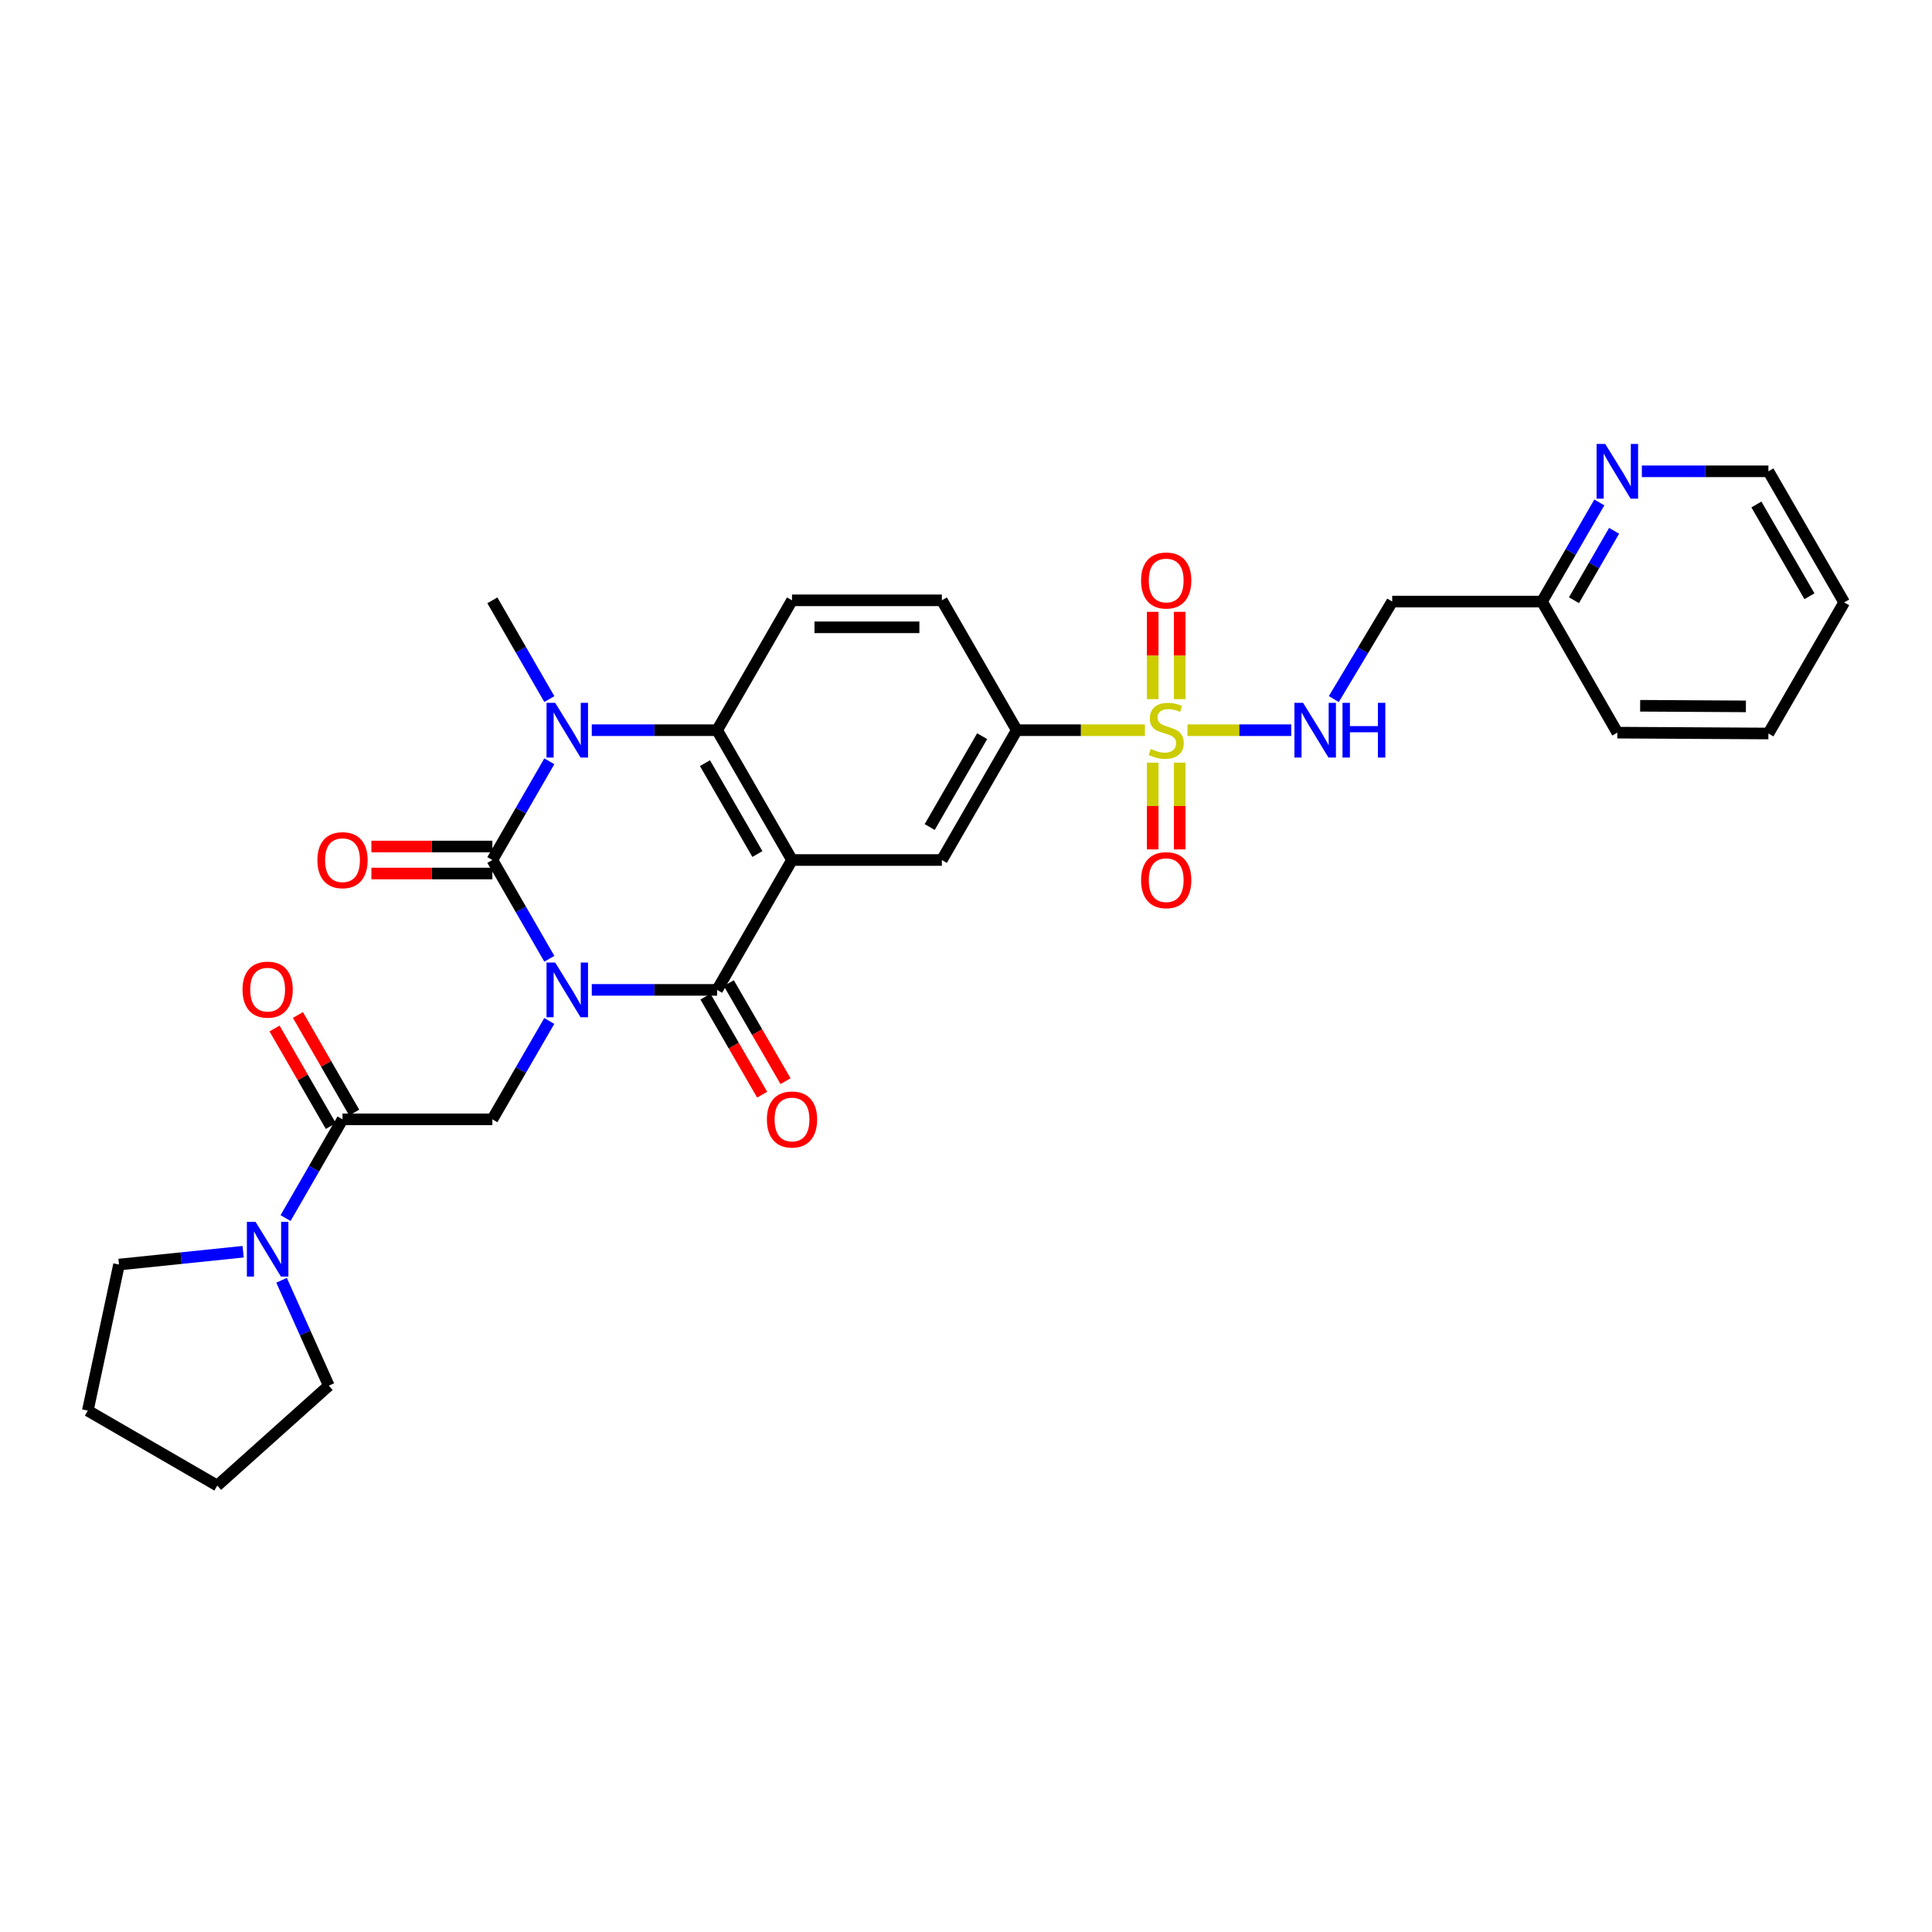 <?xml version='1.0' encoding='iso-8859-1'?>
<svg version='1.1' baseProfile='full'
              xmlns='http://www.w3.org/2000/svg'
                      xmlns:rdkit='http://www.rdkit.org/xml'
                      xmlns:xlink='http://www.w3.org/1999/xlink'
                  xml:space='preserve'
width='1000px' height='1000px' viewBox='0 0 1000 1000'>
<!-- END OF HEADER -->
<rect style='opacity:1.0;fill:#FFFFFF;stroke:none' width='1000' height='1000' x='0' y='0'> </rect>
<path class='bond-0' d='M 284.334,496.259 L 269.59,470.7' style='fill:none;fill-rule:evenodd;stroke:#0000FF;stroke-width:6px;stroke-linecap:butt;stroke-linejoin:miter;stroke-opacity:1' />
<path class='bond-0' d='M 269.59,470.7 L 254.845,445.14' style='fill:none;fill-rule:evenodd;stroke:#000000;stroke-width:6px;stroke-linecap:butt;stroke-linejoin:miter;stroke-opacity:1' />
<path class='bond-2' d='M 306.3,512.36 L 338.741,512.36' style='fill:none;fill-rule:evenodd;stroke:#0000FF;stroke-width:6px;stroke-linecap:butt;stroke-linejoin:miter;stroke-opacity:1' />
<path class='bond-2' d='M 338.741,512.36 L 371.181,512.36' style='fill:none;fill-rule:evenodd;stroke:#000000;stroke-width:6px;stroke-linecap:butt;stroke-linejoin:miter;stroke-opacity:1' />
<path class='bond-6' d='M 284.306,528.455 L 269.576,553.908' style='fill:none;fill-rule:evenodd;stroke:#0000FF;stroke-width:6px;stroke-linecap:butt;stroke-linejoin:miter;stroke-opacity:1' />
<path class='bond-6' d='M 269.576,553.908 L 254.845,579.362' style='fill:none;fill-rule:evenodd;stroke:#000000;stroke-width:6px;stroke-linecap:butt;stroke-linejoin:miter;stroke-opacity:1' />
<path class='bond-3' d='M 254.845,445.14 L 269.588,419.592' style='fill:none;fill-rule:evenodd;stroke:#000000;stroke-width:6px;stroke-linecap:butt;stroke-linejoin:miter;stroke-opacity:1' />
<path class='bond-3' d='M 269.588,419.592 L 284.331,394.043' style='fill:none;fill-rule:evenodd;stroke:#0000FF;stroke-width:6px;stroke-linecap:butt;stroke-linejoin:miter;stroke-opacity:1' />
<path class='bond-13' d='M 254.845,438.153 L 223.535,438.153' style='fill:none;fill-rule:evenodd;stroke:#000000;stroke-width:6px;stroke-linecap:butt;stroke-linejoin:miter;stroke-opacity:1' />
<path class='bond-13' d='M 223.535,438.153 L 192.224,438.153' style='fill:none;fill-rule:evenodd;stroke:#FF0000;stroke-width:6px;stroke-linecap:butt;stroke-linejoin:miter;stroke-opacity:1' />
<path class='bond-13' d='M 254.845,452.127 L 223.535,452.127' style='fill:none;fill-rule:evenodd;stroke:#000000;stroke-width:6px;stroke-linecap:butt;stroke-linejoin:miter;stroke-opacity:1' />
<path class='bond-13' d='M 223.535,452.127 L 192.224,452.127' style='fill:none;fill-rule:evenodd;stroke:#FF0000;stroke-width:6px;stroke-linecap:butt;stroke-linejoin:miter;stroke-opacity:1' />
<path class='bond-1' d='M 409.942,445.14 L 371.181,512.36' style='fill:none;fill-rule:evenodd;stroke:#000000;stroke-width:6px;stroke-linecap:butt;stroke-linejoin:miter;stroke-opacity:1' />
<path class='bond-5' d='M 409.942,445.14 L 371.181,377.944' style='fill:none;fill-rule:evenodd;stroke:#000000;stroke-width:6px;stroke-linecap:butt;stroke-linejoin:miter;stroke-opacity:1' />
<path class='bond-5' d='M 392.024,442.042 L 364.891,395.005' style='fill:none;fill-rule:evenodd;stroke:#000000;stroke-width:6px;stroke-linecap:butt;stroke-linejoin:miter;stroke-opacity:1' />
<path class='bond-8' d='M 409.942,445.14 L 487.502,445.14' style='fill:none;fill-rule:evenodd;stroke:#000000;stroke-width:6px;stroke-linecap:butt;stroke-linejoin:miter;stroke-opacity:1' />
<path class='bond-16' d='M 365.134,515.858 L 379.812,541.232' style='fill:none;fill-rule:evenodd;stroke:#000000;stroke-width:6px;stroke-linecap:butt;stroke-linejoin:miter;stroke-opacity:1' />
<path class='bond-16' d='M 379.812,541.232 L 394.491,566.605' style='fill:none;fill-rule:evenodd;stroke:#FF0000;stroke-width:6px;stroke-linecap:butt;stroke-linejoin:miter;stroke-opacity:1' />
<path class='bond-16' d='M 377.229,508.861 L 391.907,534.235' style='fill:none;fill-rule:evenodd;stroke:#000000;stroke-width:6px;stroke-linecap:butt;stroke-linejoin:miter;stroke-opacity:1' />
<path class='bond-16' d='M 391.907,534.235 L 406.586,559.608' style='fill:none;fill-rule:evenodd;stroke:#FF0000;stroke-width:6px;stroke-linecap:butt;stroke-linejoin:miter;stroke-opacity:1' />
<path class='bond-22' d='M 284.334,361.844 L 269.59,336.284' style='fill:none;fill-rule:evenodd;stroke:#0000FF;stroke-width:6px;stroke-linecap:butt;stroke-linejoin:miter;stroke-opacity:1' />
<path class='bond-22' d='M 269.59,336.284 L 254.845,310.724' style='fill:none;fill-rule:evenodd;stroke:#000000;stroke-width:6px;stroke-linecap:butt;stroke-linejoin:miter;stroke-opacity:1' />
<path class='bond-31' d='M 306.3,377.944 L 338.741,377.944' style='fill:none;fill-rule:evenodd;stroke:#0000FF;stroke-width:6px;stroke-linecap:butt;stroke-linejoin:miter;stroke-opacity:1' />
<path class='bond-31' d='M 338.741,377.944 L 371.181,377.944' style='fill:none;fill-rule:evenodd;stroke:#000000;stroke-width:6px;stroke-linecap:butt;stroke-linejoin:miter;stroke-opacity:1' />
<path class='bond-4' d='M 592.607,377.944 L 559.442,377.944' style='fill:none;fill-rule:evenodd;stroke:#CCCC00;stroke-width:6px;stroke-linecap:butt;stroke-linejoin:miter;stroke-opacity:1' />
<path class='bond-4' d='M 559.442,377.944 L 526.278,377.944' style='fill:none;fill-rule:evenodd;stroke:#000000;stroke-width:6px;stroke-linecap:butt;stroke-linejoin:miter;stroke-opacity:1' />
<path class='bond-11' d='M 614.628,377.944 L 641.486,377.944' style='fill:none;fill-rule:evenodd;stroke:#CCCC00;stroke-width:6px;stroke-linecap:butt;stroke-linejoin:miter;stroke-opacity:1' />
<path class='bond-11' d='M 641.486,377.944 L 668.345,377.944' style='fill:none;fill-rule:evenodd;stroke:#0000FF;stroke-width:6px;stroke-linecap:butt;stroke-linejoin:miter;stroke-opacity:1' />
<path class='bond-14' d='M 610.607,361.885 L 610.607,339.283' style='fill:none;fill-rule:evenodd;stroke:#CCCC00;stroke-width:6px;stroke-linecap:butt;stroke-linejoin:miter;stroke-opacity:1' />
<path class='bond-14' d='M 610.607,339.283 L 610.607,316.681' style='fill:none;fill-rule:evenodd;stroke:#FF0000;stroke-width:6px;stroke-linecap:butt;stroke-linejoin:miter;stroke-opacity:1' />
<path class='bond-14' d='M 596.634,361.885 L 596.634,339.283' style='fill:none;fill-rule:evenodd;stroke:#CCCC00;stroke-width:6px;stroke-linecap:butt;stroke-linejoin:miter;stroke-opacity:1' />
<path class='bond-14' d='M 596.634,339.283 L 596.634,316.681' style='fill:none;fill-rule:evenodd;stroke:#FF0000;stroke-width:6px;stroke-linecap:butt;stroke-linejoin:miter;stroke-opacity:1' />
<path class='bond-15' d='M 596.634,394.762 L 596.634,417.206' style='fill:none;fill-rule:evenodd;stroke:#CCCC00;stroke-width:6px;stroke-linecap:butt;stroke-linejoin:miter;stroke-opacity:1' />
<path class='bond-15' d='M 596.634,417.206 L 596.634,439.65' style='fill:none;fill-rule:evenodd;stroke:#FF0000;stroke-width:6px;stroke-linecap:butt;stroke-linejoin:miter;stroke-opacity:1' />
<path class='bond-15' d='M 610.607,394.762 L 610.607,417.206' style='fill:none;fill-rule:evenodd;stroke:#CCCC00;stroke-width:6px;stroke-linecap:butt;stroke-linejoin:miter;stroke-opacity:1' />
<path class='bond-15' d='M 610.607,417.206 L 610.607,439.65' style='fill:none;fill-rule:evenodd;stroke:#FF0000;stroke-width:6px;stroke-linecap:butt;stroke-linejoin:miter;stroke-opacity:1' />
<path class='bond-12' d='M 371.181,377.944 L 409.942,310.724' style='fill:none;fill-rule:evenodd;stroke:#000000;stroke-width:6px;stroke-linecap:butt;stroke-linejoin:miter;stroke-opacity:1' />
<path class='bond-7' d='M 254.845,579.362 L 177.285,579.362' style='fill:none;fill-rule:evenodd;stroke:#000000;stroke-width:6px;stroke-linecap:butt;stroke-linejoin:miter;stroke-opacity:1' />
<path class='bond-10' d='M 177.285,579.362 L 162.547,604.922' style='fill:none;fill-rule:evenodd;stroke:#000000;stroke-width:6px;stroke-linecap:butt;stroke-linejoin:miter;stroke-opacity:1' />
<path class='bond-10' d='M 162.547,604.922 L 147.808,630.481' style='fill:none;fill-rule:evenodd;stroke:#0000FF;stroke-width:6px;stroke-linecap:butt;stroke-linejoin:miter;stroke-opacity:1' />
<path class='bond-17' d='M 183.338,575.871 L 168.773,550.615' style='fill:none;fill-rule:evenodd;stroke:#000000;stroke-width:6px;stroke-linecap:butt;stroke-linejoin:miter;stroke-opacity:1' />
<path class='bond-17' d='M 168.773,550.615 L 154.208,525.359' style='fill:none;fill-rule:evenodd;stroke:#FF0000;stroke-width:6px;stroke-linecap:butt;stroke-linejoin:miter;stroke-opacity:1' />
<path class='bond-17' d='M 171.233,582.852 L 156.668,557.596' style='fill:none;fill-rule:evenodd;stroke:#000000;stroke-width:6px;stroke-linecap:butt;stroke-linejoin:miter;stroke-opacity:1' />
<path class='bond-17' d='M 156.668,557.596 L 142.103,532.34' style='fill:none;fill-rule:evenodd;stroke:#FF0000;stroke-width:6px;stroke-linecap:butt;stroke-linejoin:miter;stroke-opacity:1' />
<path class='bond-9' d='M 487.502,445.14 L 526.278,377.944' style='fill:none;fill-rule:evenodd;stroke:#000000;stroke-width:6px;stroke-linecap:butt;stroke-linejoin:miter;stroke-opacity:1' />
<path class='bond-9' d='M 481.215,428.076 L 508.358,381.039' style='fill:none;fill-rule:evenodd;stroke:#000000;stroke-width:6px;stroke-linecap:butt;stroke-linejoin:miter;stroke-opacity:1' />
<path class='bond-18' d='M 526.278,377.944 L 487.502,310.724' style='fill:none;fill-rule:evenodd;stroke:#000000;stroke-width:6px;stroke-linecap:butt;stroke-linejoin:miter;stroke-opacity:1' />
<path class='bond-23' d='M 125.852,647.891 L 93.727,651.211' style='fill:none;fill-rule:evenodd;stroke:#0000FF;stroke-width:6px;stroke-linecap:butt;stroke-linejoin:miter;stroke-opacity:1' />
<path class='bond-23' d='M 93.727,651.211 L 61.602,654.531' style='fill:none;fill-rule:evenodd;stroke:#000000;stroke-width:6px;stroke-linecap:butt;stroke-linejoin:miter;stroke-opacity:1' />
<path class='bond-24' d='M 145.738,662.676 L 157.96,689.947' style='fill:none;fill-rule:evenodd;stroke:#0000FF;stroke-width:6px;stroke-linecap:butt;stroke-linejoin:miter;stroke-opacity:1' />
<path class='bond-24' d='M 157.96,689.947 L 170.182,717.217' style='fill:none;fill-rule:evenodd;stroke:#000000;stroke-width:6px;stroke-linecap:butt;stroke-linejoin:miter;stroke-opacity:1' />
<path class='bond-20' d='M 690.378,361.844 L 705.489,336.606' style='fill:none;fill-rule:evenodd;stroke:#0000FF;stroke-width:6px;stroke-linecap:butt;stroke-linejoin:miter;stroke-opacity:1' />
<path class='bond-20' d='M 705.489,336.606 L 720.6,311.368' style='fill:none;fill-rule:evenodd;stroke:#000000;stroke-width:6px;stroke-linecap:butt;stroke-linejoin:miter;stroke-opacity:1' />
<path class='bond-33' d='M 409.942,310.724 L 487.502,310.724' style='fill:none;fill-rule:evenodd;stroke:#000000;stroke-width:6px;stroke-linecap:butt;stroke-linejoin:miter;stroke-opacity:1' />
<path class='bond-33' d='M 421.576,324.697 L 475.868,324.697' style='fill:none;fill-rule:evenodd;stroke:#000000;stroke-width:6px;stroke-linecap:butt;stroke-linejoin:miter;stroke-opacity:1' />
<path class='bond-19' d='M 827.815,260.054 L 812.976,285.711' style='fill:none;fill-rule:evenodd;stroke:#0000FF;stroke-width:6px;stroke-linecap:butt;stroke-linejoin:miter;stroke-opacity:1' />
<path class='bond-19' d='M 812.976,285.711 L 798.137,311.368' style='fill:none;fill-rule:evenodd;stroke:#000000;stroke-width:6px;stroke-linecap:butt;stroke-linejoin:miter;stroke-opacity:1' />
<path class='bond-19' d='M 835.459,274.747 L 825.072,292.707' style='fill:none;fill-rule:evenodd;stroke:#0000FF;stroke-width:6px;stroke-linecap:butt;stroke-linejoin:miter;stroke-opacity:1' />
<path class='bond-19' d='M 825.072,292.707 L 814.685,310.667' style='fill:none;fill-rule:evenodd;stroke:#000000;stroke-width:6px;stroke-linecap:butt;stroke-linejoin:miter;stroke-opacity:1' />
<path class='bond-25' d='M 849.825,243.947 L 882.576,243.947' style='fill:none;fill-rule:evenodd;stroke:#0000FF;stroke-width:6px;stroke-linecap:butt;stroke-linejoin:miter;stroke-opacity:1' />
<path class='bond-25' d='M 882.576,243.947 L 915.327,243.947' style='fill:none;fill-rule:evenodd;stroke:#000000;stroke-width:6px;stroke-linecap:butt;stroke-linejoin:miter;stroke-opacity:1' />
<path class='bond-21' d='M 720.6,311.368 L 798.137,311.368' style='fill:none;fill-rule:evenodd;stroke:#000000;stroke-width:6px;stroke-linecap:butt;stroke-linejoin:miter;stroke-opacity:1' />
<path class='bond-26' d='M 798.137,311.368 L 837.13,379.217' style='fill:none;fill-rule:evenodd;stroke:#000000;stroke-width:6px;stroke-linecap:butt;stroke-linejoin:miter;stroke-opacity:1' />
<path class='bond-27' d='M 61.602,654.531 L 45.455,730.142' style='fill:none;fill-rule:evenodd;stroke:#000000;stroke-width:6px;stroke-linecap:butt;stroke-linejoin:miter;stroke-opacity:1' />
<path class='bond-28' d='M 170.182,717.217 L 112.457,768.926' style='fill:none;fill-rule:evenodd;stroke:#000000;stroke-width:6px;stroke-linecap:butt;stroke-linejoin:miter;stroke-opacity:1' />
<path class='bond-34' d='M 915.327,243.947 L 954.545,311.803' style='fill:none;fill-rule:evenodd;stroke:#000000;stroke-width:6px;stroke-linecap:butt;stroke-linejoin:miter;stroke-opacity:1' />
<path class='bond-34' d='M 909.112,261.118 L 936.565,308.617' style='fill:none;fill-rule:evenodd;stroke:#000000;stroke-width:6px;stroke-linecap:butt;stroke-linejoin:miter;stroke-opacity:1' />
<path class='bond-30' d='M 837.13,379.217 L 915.327,379.659' style='fill:none;fill-rule:evenodd;stroke:#000000;stroke-width:6px;stroke-linecap:butt;stroke-linejoin:miter;stroke-opacity:1' />
<path class='bond-30' d='M 848.939,365.31 L 903.677,365.62' style='fill:none;fill-rule:evenodd;stroke:#000000;stroke-width:6px;stroke-linecap:butt;stroke-linejoin:miter;stroke-opacity:1' />
<path class='bond-32' d='M 45.455,730.142 L 112.457,768.926' style='fill:none;fill-rule:evenodd;stroke:#000000;stroke-width:6px;stroke-linecap:butt;stroke-linejoin:miter;stroke-opacity:1' />
<path class='bond-29' d='M 954.545,311.803 L 915.327,379.659' style='fill:none;fill-rule:evenodd;stroke:#000000;stroke-width:6px;stroke-linecap:butt;stroke-linejoin:miter;stroke-opacity:1' />
<path  class='atom-0' d='M 287.361 498.2
L 296.641 513.2
Q 297.561 514.68, 299.041 517.36
Q 300.521 520.04, 300.601 520.2
L 300.601 498.2
L 304.361 498.2
L 304.361 526.52
L 300.481 526.52
L 290.521 510.12
Q 289.361 508.2, 288.121 506
Q 286.921 503.8, 286.561 503.12
L 286.561 526.52
L 282.881 526.52
L 282.881 498.2
L 287.361 498.2
' fill='#0000FF'/>
<path  class='atom-4' d='M 287.361 363.784
L 296.641 378.784
Q 297.561 380.264, 299.041 382.944
Q 300.521 385.624, 300.601 385.784
L 300.601 363.784
L 304.361 363.784
L 304.361 392.104
L 300.481 392.104
L 290.521 375.704
Q 289.361 373.784, 288.121 371.584
Q 286.921 369.384, 286.561 368.704
L 286.561 392.104
L 282.881 392.104
L 282.881 363.784
L 287.361 363.784
' fill='#0000FF'/>
<path  class='atom-5' d='M 595.62 387.664
Q 595.94 387.784, 597.26 388.344
Q 598.58 388.904, 600.02 389.264
Q 601.5 389.584, 602.94 389.584
Q 605.62 389.584, 607.18 388.304
Q 608.74 386.984, 608.74 384.704
Q 608.74 383.144, 607.94 382.184
Q 607.18 381.224, 605.98 380.704
Q 604.78 380.184, 602.78 379.584
Q 600.26 378.824, 598.74 378.104
Q 597.26 377.384, 596.18 375.864
Q 595.14 374.344, 595.14 371.784
Q 595.14 368.224, 597.54 366.024
Q 599.98 363.824, 604.78 363.824
Q 608.06 363.824, 611.78 365.384
L 610.86 368.464
Q 607.46 367.064, 604.9 367.064
Q 602.14 367.064, 600.62 368.224
Q 599.1 369.344, 599.14 371.304
Q 599.14 372.824, 599.9 373.744
Q 600.7 374.664, 601.82 375.184
Q 602.98 375.704, 604.9 376.304
Q 607.46 377.104, 608.98 377.904
Q 610.5 378.704, 611.58 380.344
Q 612.7 381.944, 612.7 384.704
Q 612.7 388.624, 610.06 390.744
Q 607.46 392.824, 603.1 392.824
Q 600.58 392.824, 598.66 392.264
Q 596.78 391.744, 594.54 390.824
L 595.62 387.664
' fill='#CCCC00'/>
<path  class='atom-11' d='M 132.265 632.421
L 141.545 647.421
Q 142.465 648.901, 143.945 651.581
Q 145.425 654.261, 145.505 654.421
L 145.505 632.421
L 149.265 632.421
L 149.265 660.741
L 145.385 660.741
L 135.425 644.341
Q 134.265 642.421, 133.025 640.221
Q 131.825 638.021, 131.465 637.341
L 131.465 660.741
L 127.785 660.741
L 127.785 632.421
L 132.265 632.421
' fill='#0000FF'/>
<path  class='atom-12' d='M 674.478 363.784
L 683.758 378.784
Q 684.678 380.264, 686.158 382.944
Q 687.638 385.624, 687.718 385.784
L 687.718 363.784
L 691.478 363.784
L 691.478 392.104
L 687.598 392.104
L 677.638 375.704
Q 676.478 373.784, 675.238 371.584
Q 674.038 369.384, 673.678 368.704
L 673.678 392.104
L 669.998 392.104
L 669.998 363.784
L 674.478 363.784
' fill='#0000FF'/>
<path  class='atom-12' d='M 694.878 363.784
L 698.718 363.784
L 698.718 375.824
L 713.198 375.824
L 713.198 363.784
L 717.038 363.784
L 717.038 392.104
L 713.198 392.104
L 713.198 379.024
L 698.718 379.024
L 698.718 392.104
L 694.878 392.104
L 694.878 363.784
' fill='#0000FF'/>
<path  class='atom-14' d='M 164.285 445.22
Q 164.285 438.42, 167.645 434.62
Q 171.005 430.82, 177.285 430.82
Q 183.565 430.82, 186.925 434.62
Q 190.285 438.42, 190.285 445.22
Q 190.285 452.1, 186.885 456.02
Q 183.485 459.9, 177.285 459.9
Q 171.045 459.9, 167.645 456.02
Q 164.285 452.14, 164.285 445.22
M 177.285 456.7
Q 181.605 456.7, 183.925 453.82
Q 186.285 450.9, 186.285 445.22
Q 186.285 439.66, 183.925 436.86
Q 181.605 434.02, 177.285 434.02
Q 172.965 434.02, 170.605 436.82
Q 168.285 439.62, 168.285 445.22
Q 168.285 450.94, 170.605 453.82
Q 172.965 456.7, 177.285 456.7
' fill='#FF0000'/>
<path  class='atom-15' d='M 590.62 300.464
Q 590.62 293.664, 593.98 289.864
Q 597.34 286.064, 603.62 286.064
Q 609.9 286.064, 613.26 289.864
Q 616.62 293.664, 616.62 300.464
Q 616.62 307.344, 613.22 311.264
Q 609.82 315.144, 603.62 315.144
Q 597.38 315.144, 593.98 311.264
Q 590.62 307.384, 590.62 300.464
M 603.62 311.944
Q 607.94 311.944, 610.26 309.064
Q 612.62 306.144, 612.62 300.464
Q 612.62 294.904, 610.26 292.104
Q 607.94 289.264, 603.62 289.264
Q 599.3 289.264, 596.94 292.064
Q 594.62 294.864, 594.62 300.464
Q 594.62 306.184, 596.94 309.064
Q 599.3 311.944, 603.62 311.944
' fill='#FF0000'/>
<path  class='atom-16' d='M 590.62 455.568
Q 590.62 448.768, 593.98 444.968
Q 597.34 441.168, 603.62 441.168
Q 609.9 441.168, 613.26 444.968
Q 616.62 448.768, 616.62 455.568
Q 616.62 462.448, 613.22 466.368
Q 609.82 470.248, 603.62 470.248
Q 597.38 470.248, 593.98 466.368
Q 590.62 462.488, 590.62 455.568
M 603.62 467.048
Q 607.94 467.048, 610.26 464.168
Q 612.62 461.248, 612.62 455.568
Q 612.62 450.008, 610.26 447.208
Q 607.94 444.368, 603.62 444.368
Q 599.3 444.368, 596.94 447.168
Q 594.62 449.968, 594.62 455.568
Q 594.62 461.288, 596.94 464.168
Q 599.3 467.048, 603.62 467.048
' fill='#FF0000'/>
<path  class='atom-17' d='M 396.942 579.442
Q 396.942 572.642, 400.302 568.842
Q 403.662 565.042, 409.942 565.042
Q 416.222 565.042, 419.582 568.842
Q 422.942 572.642, 422.942 579.442
Q 422.942 586.322, 419.542 590.242
Q 416.142 594.122, 409.942 594.122
Q 403.702 594.122, 400.302 590.242
Q 396.942 586.362, 396.942 579.442
M 409.942 590.922
Q 414.262 590.922, 416.582 588.042
Q 418.942 585.122, 418.942 579.442
Q 418.942 573.882, 416.582 571.082
Q 414.262 568.242, 409.942 568.242
Q 405.622 568.242, 403.262 571.042
Q 400.942 573.842, 400.942 579.442
Q 400.942 585.162, 403.262 588.042
Q 405.622 590.922, 409.942 590.922
' fill='#FF0000'/>
<path  class='atom-18' d='M 125.525 512.23
Q 125.525 505.43, 128.885 501.63
Q 132.245 497.83, 138.525 497.83
Q 144.805 497.83, 148.165 501.63
Q 151.525 505.43, 151.525 512.23
Q 151.525 519.11, 148.125 523.03
Q 144.725 526.91, 138.525 526.91
Q 132.285 526.91, 128.885 523.03
Q 125.525 519.15, 125.525 512.23
M 138.525 523.71
Q 142.845 523.71, 145.165 520.83
Q 147.525 517.91, 147.525 512.23
Q 147.525 506.67, 145.165 503.87
Q 142.845 501.03, 138.525 501.03
Q 134.205 501.03, 131.845 503.83
Q 129.525 506.63, 129.525 512.23
Q 129.525 517.95, 131.845 520.83
Q 134.205 523.71, 138.525 523.71
' fill='#FF0000'/>
<path  class='atom-20' d='M 830.87 229.787
L 840.15 244.787
Q 841.07 246.267, 842.55 248.947
Q 844.03 251.627, 844.11 251.787
L 844.11 229.787
L 847.87 229.787
L 847.87 258.107
L 843.99 258.107
L 834.03 241.707
Q 832.87 239.787, 831.63 237.587
Q 830.43 235.387, 830.07 234.707
L 830.07 258.107
L 826.39 258.107
L 826.39 229.787
L 830.87 229.787
' fill='#0000FF'/>
</svg>
